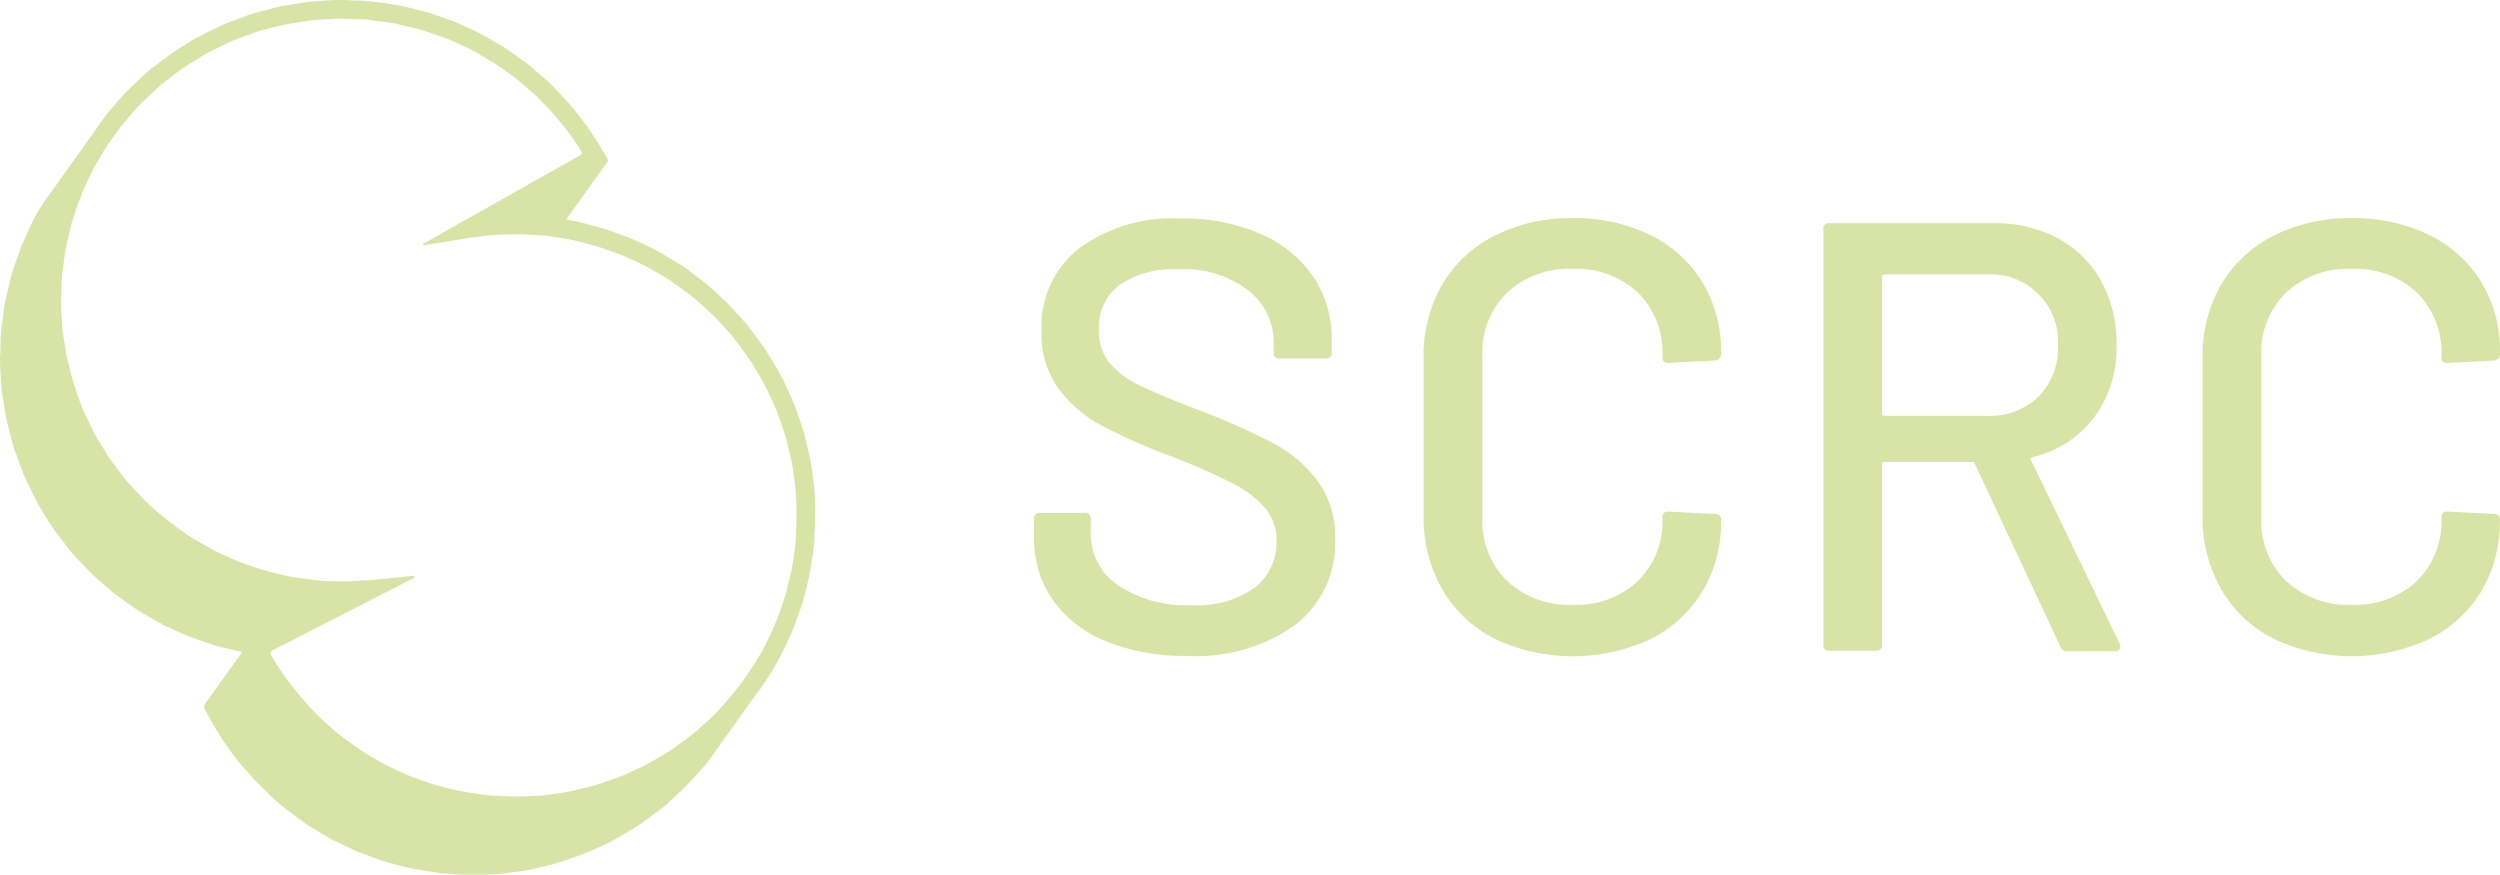 <svg id="logo-footer" xmlns="http://www.w3.org/2000/svg" xmlns:xlink="http://www.w3.org/1999/xlink" width="78.61" height="27.5" viewBox="0 0 78.61 27.5">
  <defs>
    <clipPath id="clip-path">
      <rect id="Rectangle_12" data-name="Rectangle 12" width="78.61" height="27.5" fill="none"/>
    </clipPath>
  </defs>
  <g id="Group_15" data-name="Group 15" clip-path="url(#clip-path)">
    <path id="Path_11" data-name="Path 11" d="M25.635,15.985l0-.085c-.007-.174-.011-.352-.026-.527-.011-.1-.026-.212-.041-.315l-.019-.149c-.019-.141-.037-.286-.067-.43-.022-.126-.052-.252-.082-.379l-.045-.186c-.026-.108-.052-.212-.082-.319-.048-.167-.108-.338-.178-.538l-.033-.1c-.03-.078-.056-.156-.085-.23-.078-.2-.171-.393-.263-.586-.015-.03-.026-.059-.037-.085-.022-.048-.041-.1-.063-.137a.322.322,0,0,0-.033-.056c-.082-.16-.174-.315-.286-.5l-.063-.1c-.048-.082-.1-.163-.148-.241s-.108-.156-.163-.234l-.1-.134c-.1-.145-.208-.286-.327-.431l-.03-.041c-.033-.041-.071-.078-.1-.115s-.045-.045-.063-.067c-.141-.163-.286-.323-.438-.475-.056-.056-.115-.111-.174-.163L22.6,9.275c-.137-.126-.275-.252-.419-.371-.089-.07-.178-.137-.271-.208l-.134-.1c-.108-.082-.212-.16-.323-.234-.13-.085-.26-.163-.423-.26l-.074-.044c-.093-.056-.182-.108-.278-.16-.156-.085-.312-.16-.471-.234l-.074-.033c-.089-.041-.182-.085-.275-.123-.16-.067-.319-.126-.482-.182l-.059-.022c-.108-.037-.212-.074-.319-.108-.152-.048-.308-.089-.486-.134-.134-.033-.271-.067-.4-.1-.1-.019-.2-.037-.315-.056l1.206-1.681.1-.137a.126.126,0,0,0,0-.1L18.984,4.8A9.286,9.286,0,0,0,18.2,3.634L18.02,3.4c-.015-.015-.03-.03-.056-.059-.134-.16-.275-.308-.416-.453l-.078-.082c-.052-.056-.1-.111-.156-.163-.13-.126-.267-.241-.43-.379l-.089-.082c-.067-.056-.13-.111-.2-.163-.1-.082-.212-.156-.319-.234l-.171-.119c-.089-.067-.182-.13-.275-.189s-.163-.1-.245-.145L15.4,1.226c-.123-.071-.249-.141-.375-.208-.067-.033-.134-.063-.2-.093L14.653.847c-.152-.071-.3-.141-.456-.2-.071-.026-.141-.052-.212-.074L13.8.509C13.644.457,13.5.4,13.34.361c-.085-.026-.174-.045-.263-.067l-.23-.056c-.126-.03-.252-.059-.379-.082S12.226.12,12.108.1L11.87.071q-.145-.022-.289-.033c-.152-.015-.3-.019-.457-.022L10.916.008C10.838,0,10.768,0,10.682,0c-.16,0-.319.011-.479.022l-.193.011c-.082.007-.16.011-.238.018C9.636.068,9.5.09,9.361.112L9.142.146c-.1.015-.189.03-.286.048s-.208.048-.312.078l-.2.052c-.134.034-.263.067-.4.108-.078.022-.156.052-.234.082L7.58.561c-.174.063-.349.126-.523.2-.067.026-.133.059-.2.093L6.764.9c-.189.089-.375.178-.579.289-.019.007-.037.019-.056.026-.056.033-.108.067-.16.1-.033.019-.063.041-.1.059L5.836,1.4c-.145.089-.286.174-.427.271-.126.089-.249.186-.371.278l-.052.041c-.033.026-.063.048-.1.071-.052.037-.108.078-.16.119-.015.015-.03.03-.063.059-.156.13-.3.271-.445.412l-.078.074c-.059.052-.115.108-.171.163-.123.13-.238.264-.375.423L3.52,3.4c-.06.067-.115.134-.171.2s-.1.13-.145.2l-.3.427-1.574,2.2,0,0a.335.335,0,0,0-.026.045l-.082.13c-.078.134-.2.36-.264.5-.011.03-.026.056-.037.085l-.089.2c-.063.137-.126.275-.182.419l-.089.256L.54,8.114c-.067.182-.126.36-.182.546Q.319,8.8.291,8.938l-.052.212C.21,9.275.18,9.4.154,9.531c-.026.152-.045.3-.063.471l-.015.108c-.015.1-.03.2-.041.308-.015.182-.019.367-.022.546l0,.111A1.726,1.726,0,0,0,0,11.313c0,.152.011.3.018.46L.035,12c0,.074.007.152.015.234.015.126.037.245.056.368l.045.3c.015.082.026.163.045.249s.041.171.063.26c.015.052.03.108.044.171l.026.108c.034.122.063.245.1.367.026.082.056.167.089.249l.037.108c.063.178.13.356.2.531.026.063.056.126.085.186.018.037.037.078.059.122l.022.048c.082.171.163.338.26.52.011.019.018.041.03.059.033.056.067.111.1.163.019.033.041.067.063.1l.074.123c.071.111.137.219.212.33.1.148.215.293.33.438.022.03.045.063.071.093a1.658,1.658,0,0,0,.108.145l.059.071c.134.156.278.308.419.449l.067.071c.052.059.108.119.163.171.115.111.241.219.364.327l.078.067c.041.033.082.071.126.108s.093.082.145.122c.093.074.193.145.293.215l.245.171c.074.056.148.108.23.16.115.074.238.141.349.2.148.089.3.178.464.264l.423.193c.1.045.193.085.293.13l.33.122.278.093c.115.041.234.082.356.119l.219.052c.06.011.119.026.186.041l.16.041c.067.015.137.034.2.045L6.507,22.053l-.063.089,0,.007a.114.114,0,0,0-.015.126s0,0,0,.007l.048.085a9.337,9.337,0,0,0,.98,1.525l-.007,0,.171.2a1.6,1.6,0,0,0,.13.141l.041.045c.134.156.278.319.434.471.063.063.13.122.2.182L8.485,25c.137.13.275.256.427.379.071.056.141.111.212.163l.238.174c.089.071.182.137.275.2s.2.126.3.189l.475.278c.033.019.067.033.1.052l.464.219c.085.041.167.082.264.122.163.063.327.123.49.182L11.84,27c.082.03.163.059.249.085.119.037.234.067.353.1l.186.048c.119.03.234.059.353.082s.223.041.334.059l.1.015c.16.026.315.048.483.071.126.011.249.018.393.026.171.011.345.022.519.022.126,0,.252,0,.382-.007l.126,0c.134-.007.263-.011.4-.022.078-.007.16-.019.241-.03l.167-.022.123-.015q.178-.022.367-.056c.156-.03.312-.07.479-.111.137-.03.271-.059.39-.1.189-.052.375-.119.553-.182l.111-.041c.071-.022.145-.048.215-.078.2-.078.4-.171.594-.264l.074-.033.119-.056a.7.7,0,0,0,.078-.041q.195-.106.39-.223l.245-.145c.071-.041.137-.082.219-.134s.149-.1.223-.16l.167-.122c.133-.1.267-.193.408-.308l.033-.026a1.325,1.325,0,0,0,.108-.1.927.927,0,0,1,.085-.078l.1-.1c.123-.108.245-.215.356-.33.067-.067.126-.134.189-.2l.115-.126c.108-.115.215-.234.308-.345.044-.056.085-.111.148-.189l.137-.189.249-.353.03-.041L23.653,22c.026-.033.048-.067.074-.1l.052-.071.045-.056c.078-.108.156-.212.226-.319.089-.134.171-.267.267-.43l.048-.082c.052-.085.1-.174.148-.26.085-.16.163-.319.238-.482l.037-.078c.041-.085.082-.174.119-.263.067-.16.126-.327.185-.49l.015-.045c.037-.108.078-.215.111-.323.048-.16.089-.316.134-.5.034-.134.067-.263.093-.4s.048-.263.071-.4l.007-.059c.026-.148.048-.3.063-.453.015-.115.018-.23.026-.341l0-.056c.011-.171.022-.345.022-.516,0-.1,0-.2,0-.3m-.6.776,0,.056c-.007.108-.015.212-.026.316-.015.145-.037.286-.059.427,0,.007,0,.033-.007.056-.019.126-.041.249-.063.375-.034.156-.078.312-.126.52-.026.108-.056.219-.093.327s-.063.193-.1.29l-.015.044c-.056.156-.111.312-.174.46-.034.082-.071.16-.108.241l-.037.078c-.07.152-.141.3-.222.453-.041.082-.089.16-.137.238l-.063.108c-.019.034-.037.063-.056.1l-.39.575-.045.059-.059.082c-.123.149-.319.386-.438.535-.026.026-.048.052-.074.078l-.1.111-.156.167c-.137.141-.286.271-.438.4-.03.03-.059.056-.089.085s-.056.052-.093.082l-.041.033c-.122.1-.252.193-.386.29l-.137.1c-.07.052-.145.108-.215.156s-.141.085-.211.126l-.141.085c-.148.089-.293.174-.442.252l-.048.03-.1.044c-.037.015-.071.03-.108.048-.182.085-.367.174-.557.249-.063.026-.13.048-.2.07l-.111.041c-.167.059-.338.119-.508.167-.1.03-.2.052-.3.078l-.145.033c-.126.03-.256.059-.382.085s-.278.045-.416.063l-.134.019c-.1.011-.193.026-.289.033-.167.015-.33.019-.494.026l-.082,0c-.093,0-.189.007-.278,0-.16,0-.323-.011-.482-.022l-.056,0c-.108,0-.212-.011-.319-.022-.149-.015-.293-.041-.479-.067-.126-.022-.249-.041-.375-.067s-.241-.056-.393-.093-.3-.074-.442-.119c-.1-.03-.193-.067-.286-.1l-.059-.022c-.156-.052-.312-.108-.464-.171l-.245-.111-.074-.037c-.152-.071-.3-.141-.449-.219-.085-.045-.167-.1-.252-.145l-.182-.108c-.167-.1-.33-.208-.486-.323l-.108-.078-.119-.089c-.089-.063-.174-.13-.263-.2-.126-.1-.249-.215-.393-.349l-.082-.074c-.056-.048-.111-.1-.163-.152-.141-.141-.275-.29-.4-.442-.03-.03-.056-.059-.082-.089,0,0-.007,0-.011-.007l-.063-.078A8.989,8.989,0,0,1,8.523,20.6a.112.112,0,0,1,.048-.152L13,18.182l0,0c.045-.026.037-.071-.011-.074h-.007l-1.343.137c-.045,0-.093.007-.137.007s-.082,0-.123,0l-.067.007c-.156.011-.315.022-.471.022-.067,0-.13,0-.193,0l-.2-.007c-.148,0-.3-.007-.453-.022-.078-.007-.156-.019-.234-.03l-.249-.033c-.115-.015-.234-.03-.349-.048s-.215-.048-.323-.074L8.6,18.008c-.085-.019-.167-.037-.252-.063-.13-.037-.26-.082-.393-.13l-.212-.071-.193-.067c-.141-.056-.278-.119-.416-.182l-.182-.082c-.059-.03-.123-.056-.182-.085-.115-.059-.226-.123-.338-.189l-.2-.111c-.071-.041-.145-.085-.219-.13s-.16-.108-.241-.167l-.174-.123c-.1-.074-.2-.145-.3-.219-.059-.048-.115-.1-.171-.145L5,16.141c-.13-.111-.26-.219-.379-.338-.048-.044-.089-.089-.134-.137l-.085-.089c-.134-.137-.267-.278-.393-.423a.525.525,0,0,0-.052-.059c-.034-.041-.063-.082-.093-.123s-.052-.074-.082-.111l-.03-.037c-.093-.123-.186-.241-.275-.367s-.163-.252-.241-.382l-.03-.045a1.243,1.243,0,0,0-.074-.115c-.026-.044-.056-.085-.089-.148-.007-.019-.019-.037-.026-.056-.1-.171-.178-.341-.26-.516l-.052-.111c-.03-.056-.056-.115-.082-.171-.067-.16-.126-.323-.193-.508L2.4,12.289c-.026-.071-.052-.141-.074-.212-.037-.119-.067-.234-.1-.353l-.052-.208c-.026-.1-.052-.193-.074-.293s-.03-.174-.045-.26l-.033-.215c-.019-.126-.041-.252-.056-.382-.007-.071-.011-.141-.015-.208l-.011-.2c-.011-.148-.019-.3-.022-.449,0-.067,0-.134.007-.2l.007-.226c0-.137.007-.278.019-.416.007-.085.018-.167.033-.249l.033-.263c.015-.108.026-.215.048-.323s.048-.226.074-.338l.06-.256c.019-.074.033-.148.056-.223.041-.149.093-.29.141-.434L2.458,6.4c.034-.089.089-.234.123-.323s.085-.193.13-.29L2.793,5.6l.078-.167c.063-.123.13-.238.2-.353L3.175,4.9c.041-.071.082-.145.126-.212.026-.041.048-.078.074-.115l.1-.141L3.6,4.25c.026-.033.048-.071.078-.1.041-.063.085-.123.13-.182s.1-.119.152-.178l.1-.119c.108-.126.215-.252.33-.371.048-.052.1-.1.148-.145L4.63,3.07c.134-.13.271-.26.419-.386.015-.011.026-.026.059-.052a1.021,1.021,0,0,1,.126-.1c.037-.026.074-.056.108-.082l.052-.041c.115-.089.23-.178.349-.26s.263-.171.4-.252l.037-.022c.041-.022.078-.048.115-.071a1.119,1.119,0,0,1,.145-.089.222.222,0,0,1,.052-.026c.171-.1.345-.178.523-.264l.1-.048c.056-.03.115-.056.171-.082.163-.071.327-.126.516-.193l.115-.045c.071-.026.137-.052.2-.07.123-.041.245-.071.367-.1L8.7.836c.093-.022.186-.048.278-.067s.171-.03.252-.041l.23-.037c.126-.022.249-.041.375-.056C9.9.628,9.97.624,10.04.621l.2-.011c.145-.011.293-.022.442-.022.067,0,.134,0,.2.007L11.106.6c.145,0,.286.007.427.019.085.007.167.019.252.033l.249.033c.111.011.223.026.33.045s.23.048.342.078l.245.056c.078.019.156.037.234.059.141.041.278.089.419.137l.2.067c.063.022.123.041.182.063.145.056.286.122.427.185l.178.082c.059.026.119.052.178.082.115.059.23.126.345.193l.193.111c.07.041.145.082.215.126s.167.111.249.171l.174.126c.1.067.2.137.293.212.06.048.115.1.175.145l.119.108c.13.108.256.215.379.334.048.044.093.093.137.141l.082.085c.108.111.212.223.312.338l.126.148a8.737,8.737,0,0,1,.713.983.086.086,0,0,1-.03.119l-4.932,2.78c-.03.019-.022.052.007.052h.007l1.47-.238c.048-.007.1-.011.145-.018l.193-.022c.1-.015.189-.026.286-.033.167-.015.334-.022.5-.026l.078,0c.093,0,.182,0,.271-.007.163,0,.33.011.494.022l.063,0,.3.022c.152.019.3.041.482.071.126.019.249.037.371.063s.252.059.4.1.29.074.431.119c.1.03.2.063.3.1l.059.019c.152.056.3.111.453.174.085.033.171.074.252.111l.074.037c.149.067.3.137.445.215.085.048.167.1.252.148l.108.063c.122.071.245.145.364.226s.2.141.3.215l.134.1c.085.059.167.123.249.189.134.108.264.226.4.353l.085.078.156.145c.141.141.275.293.408.445.026.03.056.059.082.089a1,1,0,0,1,.082.089l.026.037c.1.126.2.26.3.4l.1.137c.052.071.1.137.148.208s.085.141.13.212l.082.141c.089.145.174.293.252.442l.03.048a.869.869,0,0,1,.048.1c.015.037.03.07.048.108.085.182.171.364.245.549.03.071.052.137.074.2l.048.141c.056.156.111.312.156.471.03.1.052.193.074.29l.044.189c.03.115.056.23.078.349s.045.267.063.4l.018.148c.011.1.026.193.033.29.015.163.022.33.026.494l0,.085c0,.093.007.182,0,.271,0,.163-.011.327-.019.486" transform="translate(0 -0.001)" fill="#d7e4a6"/>
    <path id="Path_12" data-name="Path 12" d="M259.445,67.6a3.755,3.755,0,0,1-1.671-1.306,3.385,3.385,0,0,1-.584-1.979v-.556a.169.169,0,0,1,.191-.192h1.4a.17.17,0,0,1,.192.192v.46a1.936,1.936,0,0,0,.846,1.614,3.8,3.8,0,0,0,2.324.634,3.074,3.074,0,0,0,2-.557,1.806,1.806,0,0,0,.672-1.46,1.558,1.558,0,0,0-.345-1.017,3.334,3.334,0,0,0-1.008-.778,19.54,19.54,0,0,0-1.93-.854,19.376,19.376,0,0,1-2.219-.98,4.091,4.091,0,0,1-1.353-1.161,2.956,2.956,0,0,1-.538-1.815,3.132,3.132,0,0,1,1.182-2.593,4.993,4.993,0,0,1,3.2-.941,6.067,6.067,0,0,1,2.5.481,3.833,3.833,0,0,1,1.661,1.344,3.472,3.472,0,0,1,.586,2v.384a.17.17,0,0,1-.192.192h-1.441a.17.17,0,0,1-.192-.192v-.288a2.072,2.072,0,0,0-.8-1.661,3.338,3.338,0,0,0-2.2-.663,3.018,3.018,0,0,0-1.844.49,1.654,1.654,0,0,0-.653,1.411,1.6,1.6,0,0,0,.327,1.037,2.836,2.836,0,0,0,.97.72q.643.316,1.968.816a21.714,21.714,0,0,1,2.208.989,4.212,4.212,0,0,1,1.4,1.191,2.956,2.956,0,0,1,.558,1.834,3.248,3.248,0,0,1-1.239,2.679,5.322,5.322,0,0,1-3.408.989,6.534,6.534,0,0,1-2.565-.461" transform="translate(-224.676 -47.441)" fill="#d7e4a6"/>
    <path id="Path_13" data-name="Path 13" d="M356.334,67.528a3.957,3.957,0,0,1-1.652-1.556,4.52,4.52,0,0,1-.586-2.314V58.685a4.418,4.418,0,0,1,.586-2.3,3.991,3.991,0,0,1,1.652-1.536,5.282,5.282,0,0,1,2.447-.548,5.393,5.393,0,0,1,2.44.528,3.949,3.949,0,0,1,1.642,1.489,4.2,4.2,0,0,1,.585,2.227v.02a.211.211,0,0,1-.056.154.188.188,0,0,1-.134.057l-1.46.077c-.128,0-.192-.058-.192-.173v-.058a2.637,2.637,0,0,0-.769-1.978,2.818,2.818,0,0,0-2.055-.749,2.851,2.851,0,0,0-2.064.749,2.625,2.625,0,0,0-.777,1.978v5.108a2.623,2.623,0,0,0,.777,1.978,2.852,2.852,0,0,0,2.064.749,2.819,2.819,0,0,0,2.055-.749,2.635,2.635,0,0,0,.769-1.978V63.7c0-.116.064-.173.192-.173l1.46.076a.169.169,0,0,1,.191.192,4.252,4.252,0,0,1-.585,2.237,3.987,3.987,0,0,1-1.642,1.507,5.776,5.776,0,0,1-4.887-.009" transform="translate(-309.331 -47.441)" fill="#d7e4a6"/>
    <path id="Path_14" data-name="Path 14" d="M460.973,68.832l-2.688-5.742a.076.076,0,0,0-.077-.058h-2.766a.068.068,0,0,0-.077.077v5.665a.17.17,0,0,1-.192.192h-1.46a.169.169,0,0,1-.191-.192V55.716a.169.169,0,0,1,.191-.192h5.167a4.146,4.146,0,0,1,2.025.48,3.38,3.38,0,0,1,1.355,1.345,4.055,4.055,0,0,1,.48,2,3.678,3.678,0,0,1-.7,2.276,3.433,3.433,0,0,1-1.949,1.257q-.077.039-.037.1l2.783,5.761a.219.219,0,0,1,.02.1c0,.09-.052.134-.155.134h-1.516a.212.212,0,0,1-.213-.134m-5.607-11.638v4.3a.068.068,0,0,0,.077.077h3.208a2.225,2.225,0,0,0,1.632-.6,2.149,2.149,0,0,0,.614-1.6,2.112,2.112,0,0,0-2.246-2.247h-3.208a.068.068,0,0,0-.077.077" transform="translate(-396.188 -48.505)" fill="#d7e4a6"/>
    <path id="Path_15" data-name="Path 15" d="M550.081,67.528a3.956,3.956,0,0,1-1.652-1.556,4.52,4.52,0,0,1-.586-2.314V58.685a4.418,4.418,0,0,1,.586-2.3,3.99,3.99,0,0,1,1.652-1.536,5.282,5.282,0,0,1,2.447-.548,5.393,5.393,0,0,1,2.44.528,3.949,3.949,0,0,1,1.642,1.489,4.2,4.2,0,0,1,.585,2.227v.02a.211.211,0,0,1-.056.154.188.188,0,0,1-.134.057l-1.46.077c-.128,0-.192-.058-.192-.173v-.058a2.637,2.637,0,0,0-.769-1.978,2.818,2.818,0,0,0-2.055-.749,2.851,2.851,0,0,0-2.064.749,2.625,2.625,0,0,0-.777,1.978v5.108a2.623,2.623,0,0,0,.777,1.978,2.852,2.852,0,0,0,2.064.749,2.819,2.819,0,0,0,2.055-.749,2.635,2.635,0,0,0,.769-1.978V63.7c0-.116.064-.173.192-.173L557,63.6a.169.169,0,0,1,.191.192,4.252,4.252,0,0,1-.585,2.237,3.987,3.987,0,0,1-1.642,1.507,5.775,5.775,0,0,1-4.887-.009" transform="translate(-478.584 -47.441)" fill="#d7e4a6"/>
  </g>
</svg>
